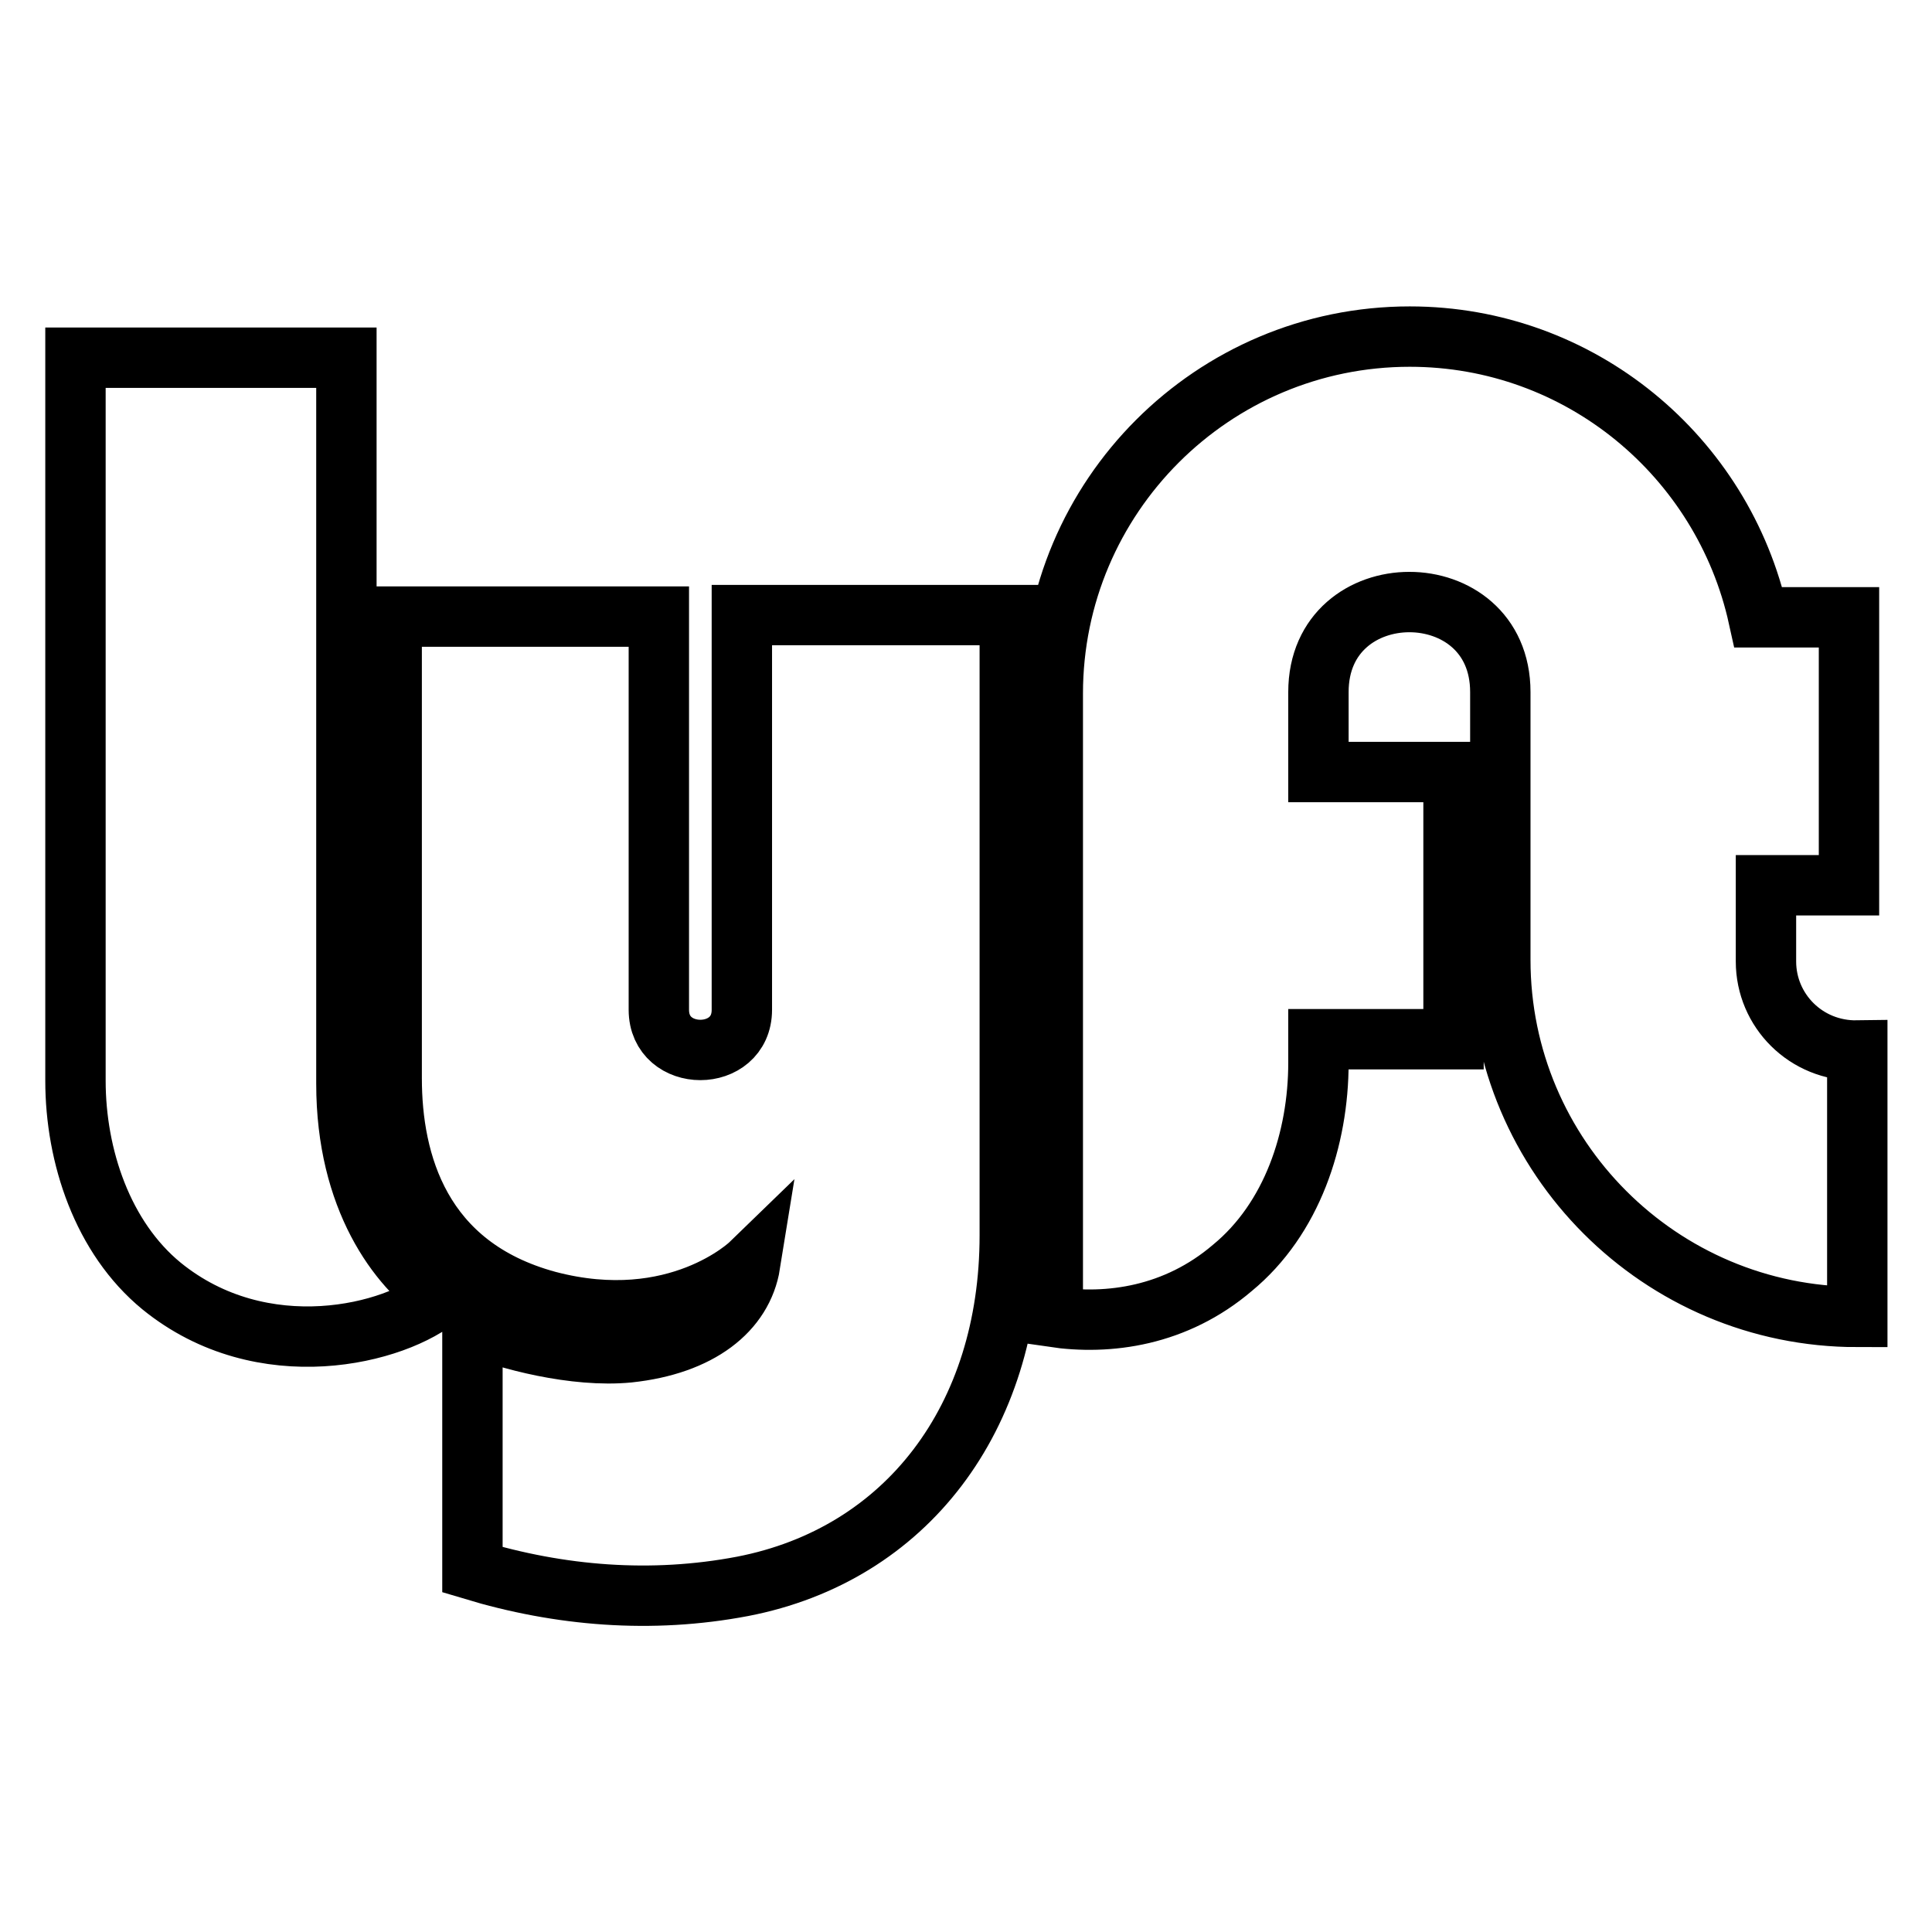 <?xml version="1.0" encoding="utf-8"?>
<!-- Svg Vector Icons : http://www.onlinewebfonts.com/icon -->
<!DOCTYPE svg PUBLIC "-//W3C//DTD SVG 1.1//EN" "http://www.w3.org/Graphics/SVG/1.1/DTD/svg11.dtd">
<svg version="1.1" xmlns="http://www.w3.org/2000/svg" xmlns:xlink="http://www.w3.org/1999/xlink" x="0px" y="0px" viewBox="0 0 256 256" enable-background="new 0 0 256 256" xml:space="preserve">
<g> <path stroke-width="8" fill-opacity="0" stroke="#000000"  d="M10,47.4h35.9v96.2c0,15.3,6.9,24.3,12.5,28.1c-5.9,5.1-23.6,9.6-37-1.3C13.6,164,10,153.2,10,143.2V47.4z  M234,127.4v-10.1h11V81.8h-12c-4.7-21.3-23.6-37.2-46.2-37.2c-26.1,0-47.3,21.2-47.3,47.3v82.6c7.4,1.1,16.3-0.1,23.8-6.5 c7.9-6.5,11.4-17.1,11.4-27.2v-3.1h17.9v-35.4h-17.9V91.7c0-15.9,24.1-15.9,24.1,0v35.5c0,26.1,21.2,47.3,47.3,47.3v-35.3 C239.3,139.3,234,133.9,234,127.4z M98.3,81.7v52.1c0,7.1-11,7.1-11,0V81.7H51.9v61.2c0,11,3.7,24.9,20.7,29.5 c17.1,4.5,26.8-4.9,26.8-4.9c-1,6.2-6.7,10.7-16.1,11.7c-7.1,0.7-16.2-1.7-20.7-3.6v32.4c11.6,3.5,23.7,4.5,35.8,2.2 c21.7-4.2,35.4-22.3,35.4-46.5V81.5H98.3V81.7z"/></g>
</svg>